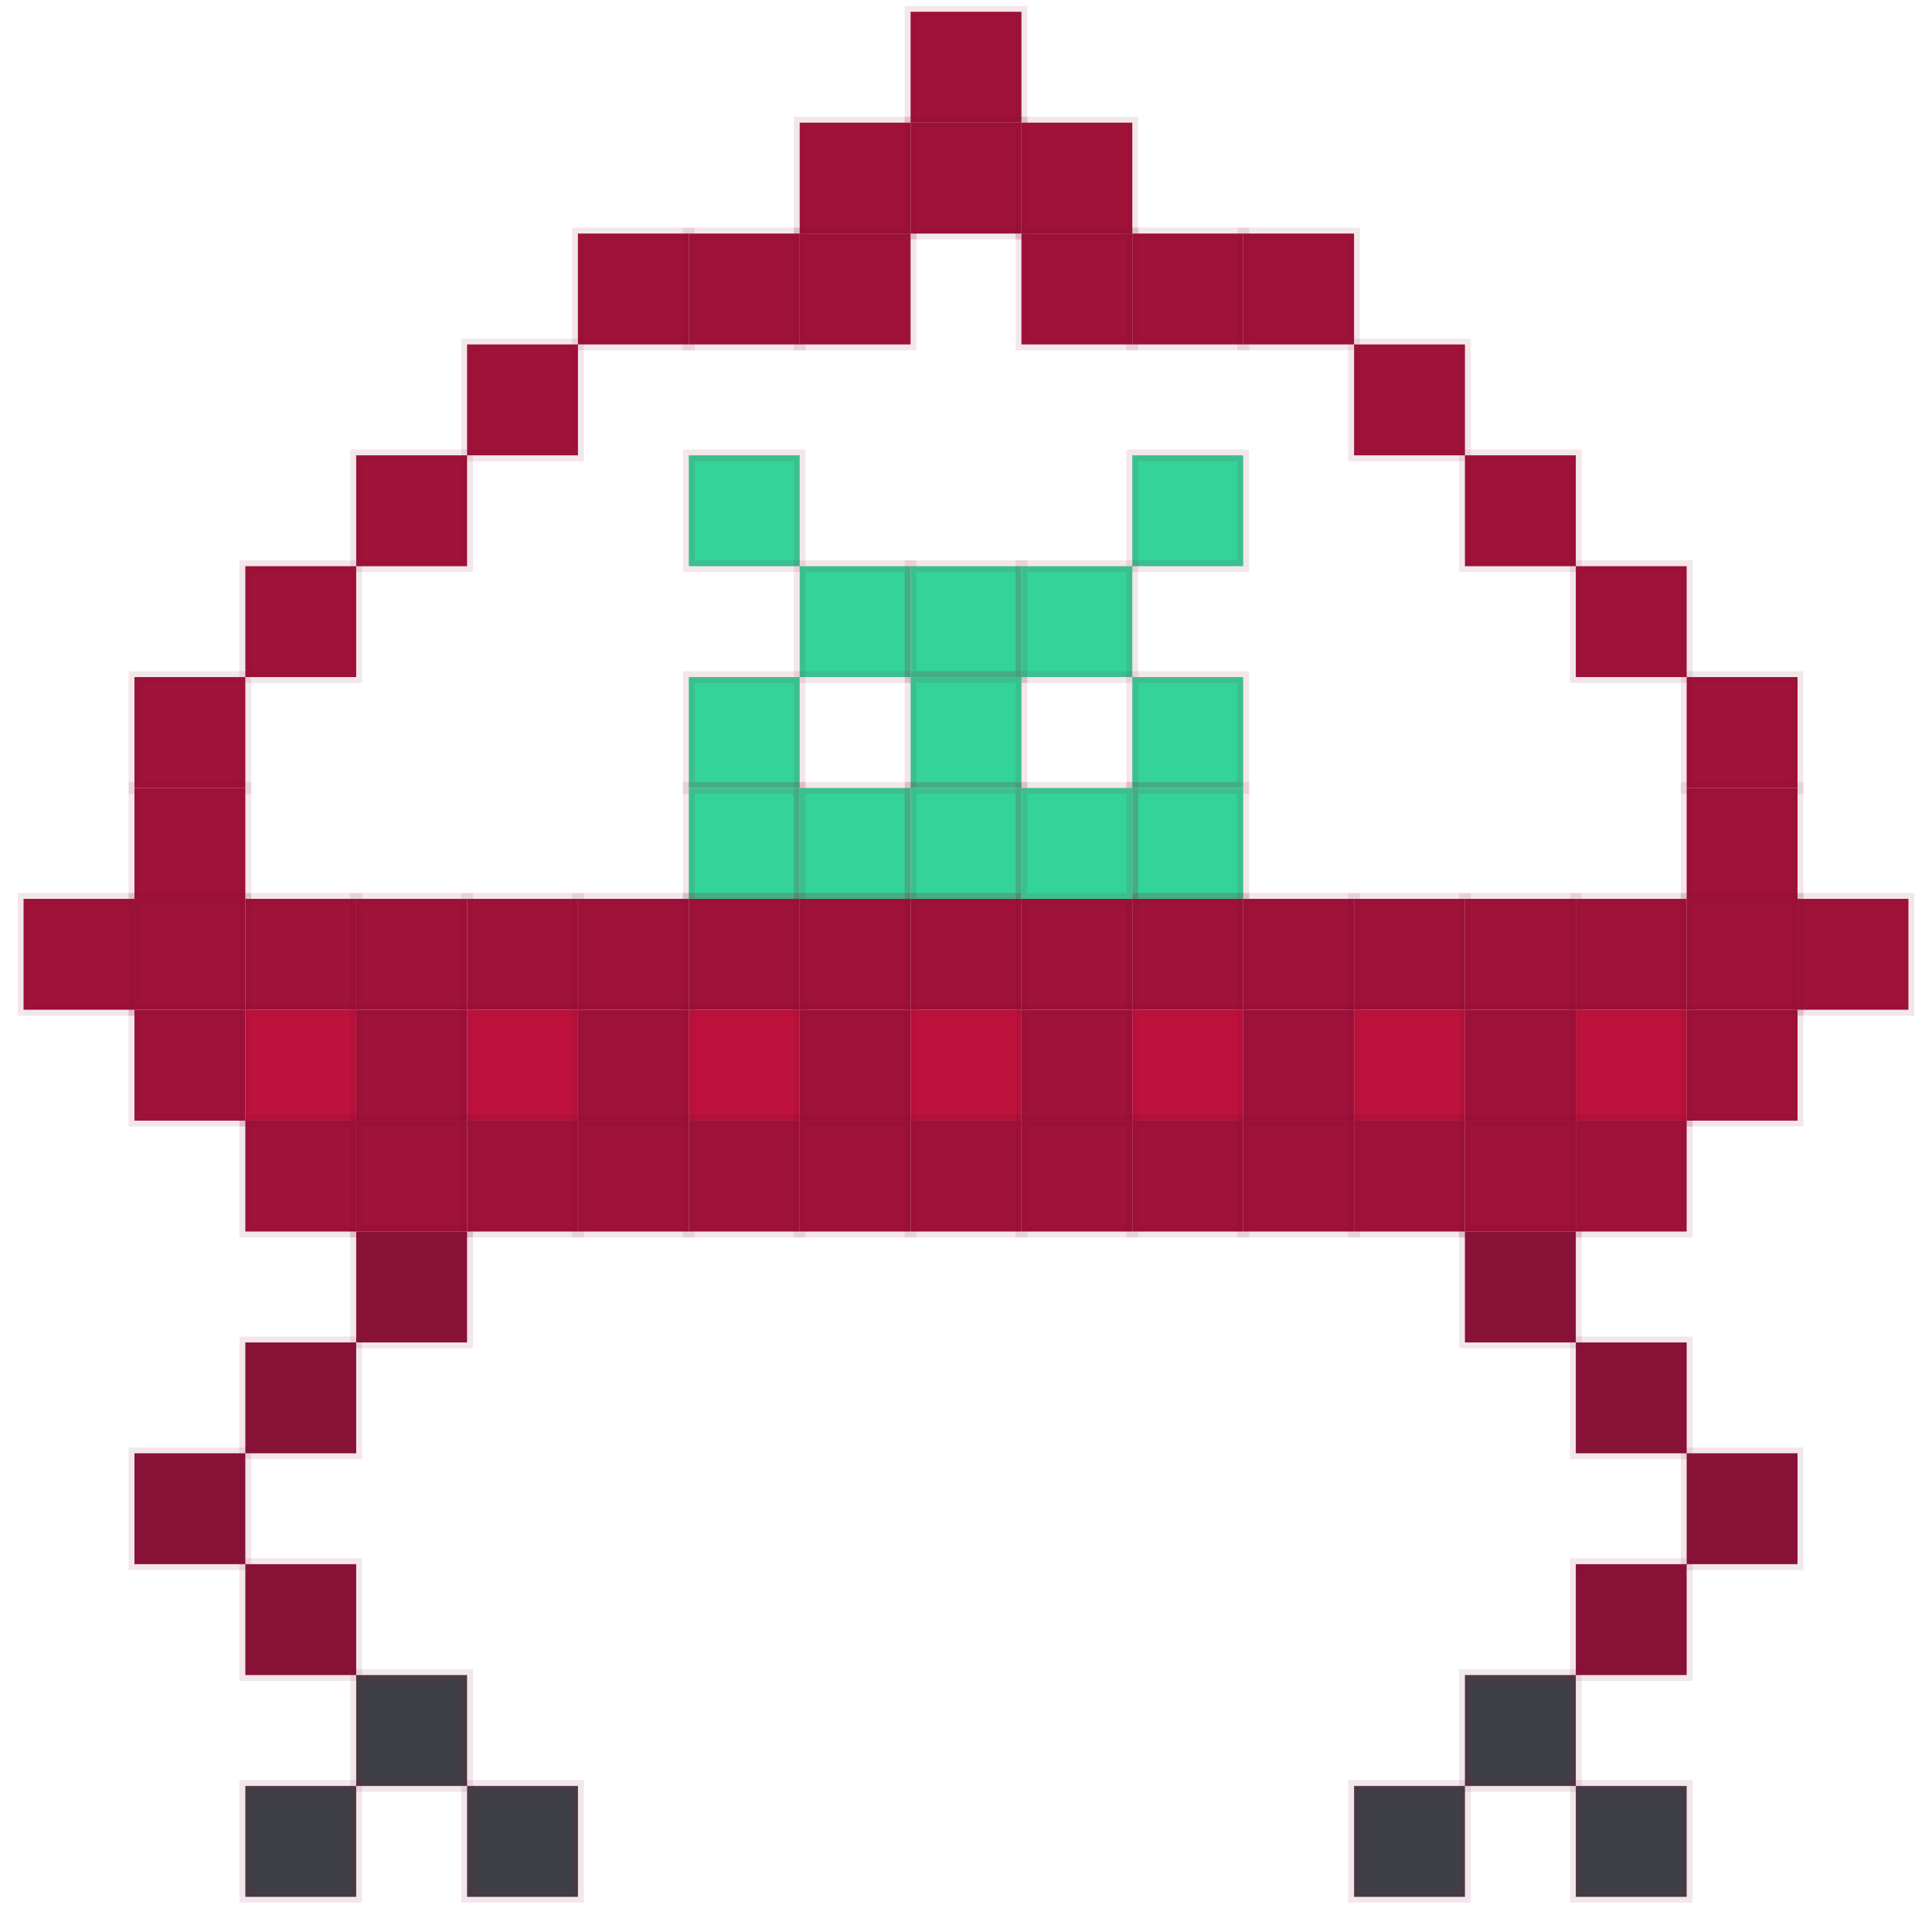 <svg width="82" height="81" viewBox="0 0 82 81" fill="none" xmlns="http://www.w3.org/2000/svg">
<path d="M43.353 0.5H38.648V5.206H43.353V0.5Z" fill="#9F1239" stroke="#881337" stroke-opacity="0.1" stroke-width="0.5" stroke-miterlimit="10"/>
<path d="M19.824 71.088H15.118V75.794H19.824V71.088Z" fill="#3F3F46" stroke="#881337" stroke-opacity="0.1" stroke-width="0.5" stroke-miterlimit="10"/>
<path d="M66.882 71.088H62.176V75.794H66.882V71.088Z" fill="#3F3F46" stroke="#881337" stroke-opacity="0.1" stroke-width="0.5" stroke-miterlimit="10"/>
<path d="M15.118 75.794H10.413V80.5H15.118V75.794Z" fill="#3F3F46" stroke="#881337" stroke-opacity="0.1" stroke-width="0.5" stroke-miterlimit="10"/>
<path d="M24.53 75.794H19.824V80.5H24.53V75.794Z" fill="#3F3F46" stroke="#881337" stroke-opacity="0.1" stroke-width="0.5" stroke-miterlimit="10"/>
<path d="M62.177 75.794H57.471V80.5H62.177V75.794Z" fill="#3F3F46" stroke="#881337" stroke-opacity="0.1" stroke-width="0.5" stroke-miterlimit="10"/>
<path d="M71.588 75.794H66.882V80.5H71.588V75.794Z" fill="#3F3F46" stroke="#881337" stroke-opacity="0.1" stroke-width="0.5" stroke-miterlimit="10"/>
<path d="M38.647 5.206H33.941V9.912H38.647V5.206Z" fill="#9F1239" stroke="#881337" stroke-opacity="0.1" stroke-width="0.5" stroke-miterlimit="10"/>
<path d="M43.353 5.206H38.648V9.912H43.353V5.206Z" fill="#9F1239" stroke="#881337" stroke-opacity="0.1" stroke-width="0.5" stroke-miterlimit="10"/>
<path d="M48.059 5.206H43.353V9.912H48.059V5.206Z" fill="#9F1239" stroke="#881337" stroke-opacity="0.1" stroke-width="0.5" stroke-miterlimit="10"/>
<path d="M29.235 9.912H24.529V14.617H29.235V9.912Z" fill="#9F1239" stroke="#881337" stroke-opacity="0.1" stroke-width="0.5" stroke-miterlimit="10"/>
<path d="M33.941 9.912H29.235V14.617H33.941V9.912Z" fill="#9F1239" stroke="#881337" stroke-opacity="0.1" stroke-width="0.5" stroke-miterlimit="10"/>
<path d="M38.647 9.912H33.941V14.617H38.647V9.912Z" fill="#9F1239" stroke="#881337" stroke-opacity="0.1" stroke-width="0.5" stroke-miterlimit="10"/>
<path d="M48.059 9.912H43.353V14.617H48.059V9.912Z" fill="#9F1239" stroke="#881337" stroke-opacity="0.1" stroke-width="0.5" stroke-miterlimit="10"/>
<path d="M52.765 9.912H48.059V14.617H52.765V9.912Z" fill="#9F1239" stroke="#881337" stroke-opacity="0.1" stroke-width="0.5" stroke-miterlimit="10"/>
<path d="M57.471 9.912H52.765V14.617H57.471V9.912Z" fill="#9F1239" stroke="#881337" stroke-opacity="0.1" stroke-width="0.5" stroke-miterlimit="10"/>
<path d="M24.53 14.618H19.824V19.324H24.53V14.618Z" fill="#9F1239" stroke="#881337" stroke-opacity="0.1" stroke-width="0.5" stroke-miterlimit="10"/>
<path d="M62.177 14.618H57.471V19.324H62.177V14.618Z" fill="#9F1239" stroke="#881337" stroke-opacity="0.1" stroke-width="0.5" stroke-miterlimit="10"/>
<path d="M19.824 19.323H15.118V24.029H19.824V19.323Z" fill="#9F1239" stroke="#881337" stroke-opacity="0.1" stroke-width="0.5" stroke-miterlimit="10"/>
<path d="M33.941 19.323H29.235V24.029H33.941V19.323Z" fill="#34D399" stroke="#881337" stroke-opacity="0.1" stroke-width="0.5" stroke-miterlimit="10"/>
<path d="M52.765 19.323H48.059V24.029H52.765V19.323Z" fill="#34D399" stroke="#881337" stroke-opacity="0.1" stroke-width="0.5" stroke-miterlimit="10"/>
<path d="M66.882 19.323H62.176V24.029H66.882V19.323Z" fill="#9F1239" stroke="#881337" stroke-opacity="0.1" stroke-width="0.5" stroke-miterlimit="10"/>
<path d="M15.118 24.029H10.413V28.735H15.118V24.029Z" fill="#9F1239" stroke="#881337" stroke-opacity="0.1" stroke-width="0.5" stroke-miterlimit="10"/>
<path d="M38.647 24.029H33.941V28.735H38.647V24.029Z" fill="#34D399" stroke="#881337" stroke-opacity="0.1" stroke-width="0.5" stroke-miterlimit="10"/>
<path d="M43.353 24.029H38.648V28.735H43.353V24.029Z" fill="#34D399" stroke="#881337" stroke-opacity="0.1" stroke-width="0.5" stroke-miterlimit="10"/>
<path d="M48.059 24.029H43.353V28.735H48.059V24.029Z" fill="#34D399" stroke="#881337" stroke-opacity="0.1" stroke-width="0.5" stroke-miterlimit="10"/>
<path d="M71.588 24.029H66.882V28.735H71.588V24.029Z" fill="#9F1239" stroke="#881337" stroke-opacity="0.1" stroke-width="0.5" stroke-miterlimit="10"/>
<path d="M10.412 28.735H5.706V33.441H10.412V28.735Z" fill="#9F1239" stroke="#881337" stroke-opacity="0.1" stroke-width="0.5" stroke-miterlimit="10"/>
<path d="M33.941 28.735H29.235V33.441H33.941V28.735Z" fill="#34D399" stroke="#881337" stroke-opacity="0.1" stroke-width="0.5" stroke-miterlimit="10"/>
<path d="M43.353 28.735H38.648V33.441H43.353V28.735Z" fill="#34D399" stroke="#881337" stroke-opacity="0.1" stroke-width="0.5" stroke-miterlimit="10"/>
<path d="M52.765 28.735H48.059V33.441H52.765V28.735Z" fill="#34D399" stroke="#881337" stroke-opacity="0.1" stroke-width="0.5" stroke-miterlimit="10"/>
<path d="M76.293 28.735H71.587V33.441H76.293V28.735Z" fill="#9F1239" stroke="#881337" stroke-opacity="0.1" stroke-width="0.5" stroke-miterlimit="10"/>
<path d="M10.412 33.441H5.706V38.147H10.412V33.441Z" fill="#9F1239" stroke="#881337" stroke-opacity="0.1" stroke-width="0.5" stroke-miterlimit="10"/>
<path d="M33.941 33.441H29.235V38.147H33.941V33.441Z" fill="#34D399" stroke="#881337" stroke-opacity="0.1" stroke-width="0.5" stroke-miterlimit="10"/>
<path d="M38.647 33.441H33.941V38.147H38.647V33.441Z" fill="#34D399" stroke="#881337" stroke-opacity="0.1" stroke-width="0.5" stroke-miterlimit="10"/>
<path d="M43.353 33.441H38.648V38.147H43.353V33.441Z" fill="#34D399" stroke="#881337" stroke-opacity="0.1" stroke-width="0.5" stroke-miterlimit="10"/>
<path d="M52.765 33.441H48.059V38.147H52.765V33.441Z" fill="#34D399" stroke="#881337" stroke-opacity="0.1" stroke-width="0.5" stroke-miterlimit="10"/>
<path d="M76.293 33.441H71.587V38.147H76.293V33.441Z" fill="#9F1239" stroke="#881337" stroke-opacity="0.1" stroke-width="0.5" stroke-miterlimit="10"/>
<path d="M5.706 38.147H1V42.853H5.706V38.147Z" fill="#9F1239" stroke="#881337" stroke-opacity="0.1" stroke-width="0.5" stroke-miterlimit="10"/>
<path d="M10.412 38.147H5.706V42.853H10.412V38.147Z" fill="#9F1239" stroke="#881337" stroke-opacity="0.1" stroke-width="0.5" stroke-miterlimit="10"/>
<path d="M15.118 38.147H10.413V42.853H15.118V38.147Z" fill="#9F1239" stroke="#881337" stroke-opacity="0.1" stroke-width="0.5" stroke-miterlimit="10"/>
<path d="M19.824 38.147H15.118V42.853H19.824V38.147Z" fill="#9F1239" stroke="#881337" stroke-opacity="0.1" stroke-width="0.5" stroke-miterlimit="10"/>
<path d="M24.53 38.147H19.824V42.853H24.53V38.147Z" fill="#9F1239" stroke="#881337" stroke-opacity="0.1" stroke-width="0.5" stroke-miterlimit="10"/>
<path d="M29.235 38.147H24.529V42.853H29.235V38.147Z" fill="#9F1239" stroke="#881337" stroke-opacity="0.1" stroke-width="0.5" stroke-miterlimit="10"/>
<path d="M33.941 38.147H29.235V42.853H33.941V38.147Z" fill="#9F1239" stroke="#881337" stroke-opacity="0.1" stroke-width="0.5" stroke-miterlimit="10"/>
<path d="M38.647 38.147H33.941V42.853H38.647V38.147Z" fill="#9F1239" stroke="#881337" stroke-opacity="0.1" stroke-width="0.5" stroke-miterlimit="10"/>
<path d="M43.353 38.147H38.648V42.853H43.353V38.147Z" fill="#9F1239" stroke="#881337" stroke-opacity="0.1" stroke-width="0.5" stroke-miterlimit="10"/>
<path d="M48.059 38.147H43.353V42.853H48.059V38.147Z" fill="#9F1239" stroke="#881337" stroke-opacity="0.1" stroke-width="0.5" stroke-miterlimit="10"/>
<path d="M52.765 38.147H48.059V42.853H52.765V38.147Z" fill="#9F1239" stroke="#881337" stroke-opacity="0.1" stroke-width="0.5" stroke-miterlimit="10"/>
<path d="M57.471 38.147H52.765V42.853H57.471V38.147Z" fill="#9F1239" stroke="#881337" stroke-opacity="0.1" stroke-width="0.5" stroke-miterlimit="10"/>
<path d="M62.177 38.147H57.471V42.853H62.177V38.147Z" fill="#9F1239" stroke="#881337" stroke-opacity="0.1" stroke-width="0.5" stroke-miterlimit="10"/>
<path d="M66.882 38.147H62.176V42.853H66.882V38.147Z" fill="#9F1239" stroke="#881337" stroke-opacity="0.1" stroke-width="0.5" stroke-miterlimit="10"/>
<path d="M71.588 38.147H66.882V42.853H71.588V38.147Z" fill="#9F1239" stroke="#881337" stroke-opacity="0.1" stroke-width="0.5" stroke-miterlimit="10"/>
<path d="M76.293 38.147H71.587V42.853H76.293V38.147Z" fill="#9F1239" stroke="#881337" stroke-opacity="0.1" stroke-width="0.5" stroke-miterlimit="10"/>
<path d="M81 38.147H76.294V42.853H81V38.147Z" fill="#9F1239" stroke="#881337" stroke-opacity="0.1" stroke-width="0.5" stroke-miterlimit="10"/>
<path d="M10.412 42.853H5.706V47.559H10.412V42.853Z" fill="#9F1239" stroke="#881337" stroke-opacity="0.1" stroke-width="0.5" stroke-miterlimit="10"/>
<path d="M15.118 42.853H10.413V47.559H15.118V42.853Z" fill="#BE123C" stroke="#881337" stroke-opacity="0.1" stroke-width="0.5" stroke-miterlimit="10"/>
<path d="M19.824 42.853H15.118V47.559H19.824V42.853Z" fill="#9F1239" stroke="#881337" stroke-opacity="0.1" stroke-width="0.5" stroke-miterlimit="10"/>
<path d="M24.53 42.853H19.824V47.559H24.53V42.853Z" fill="#BE123C" stroke="#881337" stroke-opacity="0.1" stroke-width="0.5" stroke-miterlimit="10"/>
<path d="M29.235 42.853H24.529V47.559H29.235V42.853Z" fill="#9F1239" stroke="#881337" stroke-opacity="0.1" stroke-width="0.5" stroke-miterlimit="10"/>
<path d="M33.941 42.853H29.235V47.559H33.941V42.853Z" fill="#BE123C" stroke="#881337" stroke-opacity="0.1" stroke-width="0.5" stroke-miterlimit="10"/>
<path d="M38.647 42.853H33.941V47.559H38.647V42.853Z" fill="#9F1239" stroke="#881337" stroke-opacity="0.1" stroke-width="0.5" stroke-miterlimit="10"/>
<path d="M43.353 42.853H38.648V47.559H43.353V42.853Z" fill="#BE123C" stroke="#881337" stroke-opacity="0.1" stroke-width="0.5" stroke-miterlimit="10"/>
<path d="M48.059 42.853H43.353V47.559H48.059V42.853Z" fill="#9F1239" stroke="#881337" stroke-opacity="0.1" stroke-width="0.5" stroke-miterlimit="10"/>
<path d="M52.765 42.853H48.059V47.559H52.765V42.853Z" fill="#BE123C" stroke="#881337" stroke-opacity="0.1" stroke-width="0.5" stroke-miterlimit="10"/>
<path d="M57.471 42.853H52.765V47.559H57.471V42.853Z" fill="#9F1239" stroke="#881337" stroke-opacity="0.1" stroke-width="0.5" stroke-miterlimit="10"/>
<path d="M62.177 42.853H57.471V47.559H62.177V42.853Z" fill="#BE123C" stroke="#881337" stroke-opacity="0.1" stroke-width="0.5" stroke-miterlimit="10"/>
<path d="M66.882 42.853H62.176V47.559H66.882V42.853Z" fill="#9F1239" stroke="#881337" stroke-opacity="0.1" stroke-width="0.5" stroke-miterlimit="10"/>
<path d="M71.588 42.853H66.882V47.559H71.588V42.853Z" fill="#BE123C" stroke="#881337" stroke-opacity="0.1" stroke-width="0.5" stroke-miterlimit="10"/>
<path d="M76.293 42.853H71.587V47.559H76.293V42.853Z" fill="#9F1239" stroke="#881337" stroke-opacity="0.1" stroke-width="0.5" stroke-miterlimit="10"/>
<path d="M15.118 47.559H10.413V52.265H15.118V47.559Z" fill="#9F1239" stroke="#881337" stroke-opacity="0.1" stroke-width="0.5" stroke-miterlimit="10"/>
<path d="M19.824 47.559H15.118V52.265H19.824V47.559Z" fill="#9F1239" stroke="#881337" stroke-opacity="0.1" stroke-width="0.5" stroke-miterlimit="10"/>
<path d="M24.53 47.559H19.824V52.265H24.53V47.559Z" fill="#9F1239" stroke="#881337" stroke-opacity="0.1" stroke-width="0.5" stroke-miterlimit="10"/>
<path d="M29.235 47.559H24.529V52.265H29.235V47.559Z" fill="#9F1239" stroke="#881337" stroke-opacity="0.1" stroke-width="0.5" stroke-miterlimit="10"/>
<path d="M33.941 47.559H29.235V52.265H33.941V47.559Z" fill="#9F1239" stroke="#881337" stroke-opacity="0.1" stroke-width="0.5" stroke-miterlimit="10"/>
<path d="M38.647 47.559H33.941V52.265H38.647V47.559Z" fill="#9F1239" stroke="#881337" stroke-opacity="0.1" stroke-width="0.5" stroke-miterlimit="10"/>
<path d="M43.353 47.559H38.648V52.265H43.353V47.559Z" fill="#9F1239" stroke="#881337" stroke-opacity="0.1" stroke-width="0.5" stroke-miterlimit="10"/>
<path d="M48.059 47.559H43.353V52.265H48.059V47.559Z" fill="#9F1239" stroke="#881337" stroke-opacity="0.1" stroke-width="0.5" stroke-miterlimit="10"/>
<path d="M52.765 47.559H48.059V52.265H52.765V47.559Z" fill="#9F1239" stroke="#881337" stroke-opacity="0.1" stroke-width="0.5" stroke-miterlimit="10"/>
<path d="M57.471 47.559H52.765V52.265H57.471V47.559Z" fill="#9F1239" stroke="#881337" stroke-opacity="0.1" stroke-width="0.5" stroke-miterlimit="10"/>
<path d="M62.177 47.559H57.471V52.265H62.177V47.559Z" fill="#9F1239" stroke="#881337" stroke-opacity="0.1" stroke-width="0.5" stroke-miterlimit="10"/>
<path d="M66.882 47.559H62.176V52.265H66.882V47.559Z" fill="#9F1239" stroke="#881337" stroke-opacity="0.1" stroke-width="0.5" stroke-miterlimit="10"/>
<path d="M71.588 47.559H66.882V52.265H71.588V47.559Z" fill="#9F1239" stroke="#881337" stroke-opacity="0.1" stroke-width="0.5" stroke-miterlimit="10"/>
<path d="M19.824 52.265H15.118V56.971H19.824V52.265Z" fill="#881337" stroke="#881337" stroke-opacity="0.1" stroke-width="0.5" stroke-miterlimit="10"/>
<path d="M66.882 52.265H62.176V56.971H66.882V52.265Z" fill="#881337" stroke="#881337" stroke-opacity="0.1" stroke-width="0.5" stroke-miterlimit="10"/>
<path d="M15.118 56.971H10.413V61.677H15.118V56.971Z" fill="#881337" stroke="#881337" stroke-opacity="0.1" stroke-width="0.5" stroke-miterlimit="10"/>
<path d="M71.588 56.971H66.882V61.677H71.588V56.971Z" fill="#881337" stroke="#881337" stroke-opacity="0.1" stroke-width="0.5" stroke-miterlimit="10"/>
<path d="M10.412 61.676H5.706V66.382H10.412V61.676Z" fill="#881337" stroke="#881337" stroke-opacity="0.1" stroke-width="0.5" stroke-miterlimit="10"/>
<path d="M76.293 61.676H71.587V66.382H76.293V61.676Z" fill="#881337" stroke="#881337" stroke-opacity="0.1" stroke-width="0.5" stroke-miterlimit="10"/>
<path d="M15.118 66.382H10.413V71.088H15.118V66.382Z" fill="#881337" stroke="#881337" stroke-opacity="0.1" stroke-width="0.5" stroke-miterlimit="10"/>
<path d="M71.588 66.382H66.882V71.088H71.588V66.382Z" fill="#881337" stroke="#881337" stroke-opacity="0.1" stroke-width="0.5" stroke-miterlimit="10"/>
<path d="M48.059 33.441H43.353V38.147H48.059V33.441Z" fill="#34D399" stroke="#881337" stroke-opacity="0.1" stroke-width="0.5" stroke-miterlimit="10"/>
</svg>
